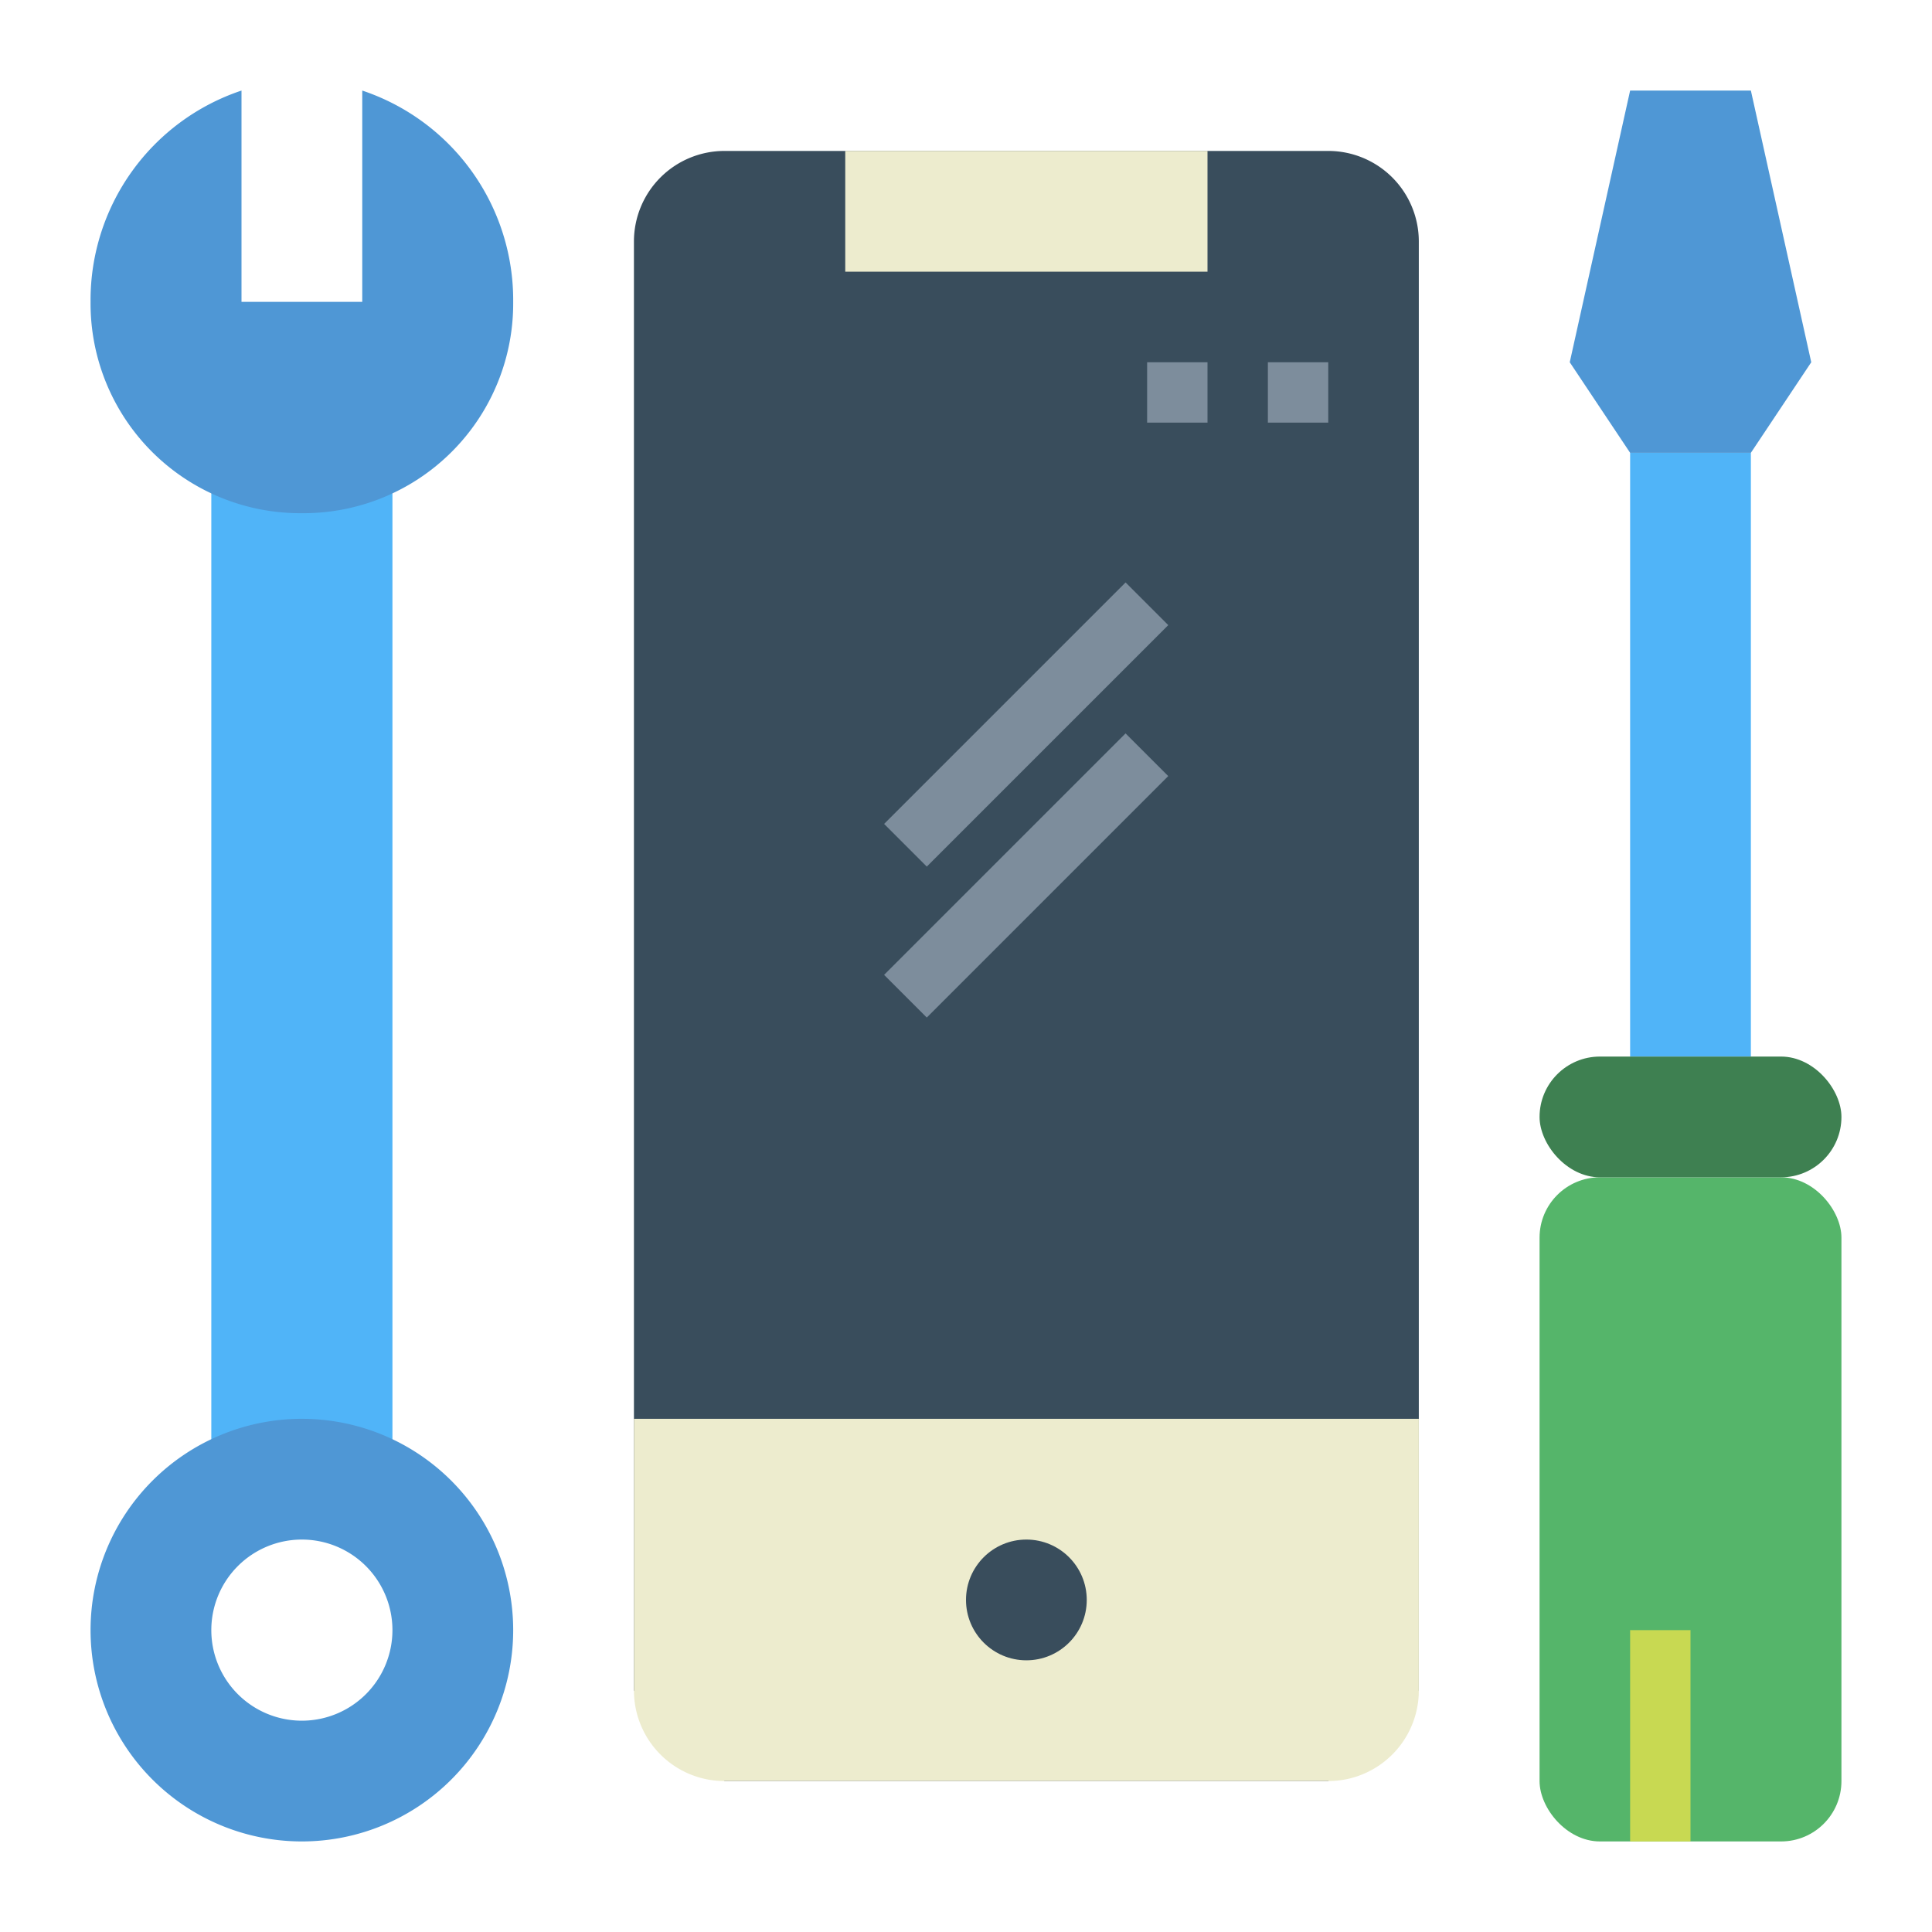 <svg height="512" viewBox="0 0 64 64" width="512" xmlns="http://www.w3.org/2000/svg"><g id="flat"><path d="m24 59h20l3-3v-48a3 3 0 0 0 -3-3h-20a3 3 0 0 0 -3 3v48z" fill="#394d5c"/><path d="m-8 29h36v6h-36z" fill="#50b4f8" transform="matrix(0 1 -1 0 42 22)"/><path d="m10 47a7 7 0 1 0 7 7 7 7 0 0 0 -7-7zm0 10a3 3 0 1 1 3-3 3 3 0 0 1 -3 3z" fill="#4f97d5"/><rect fill="#55b56a" height="22" rx="2" width="10" x="51" y="39"/><path d="m54 15h4v20h-4z" fill="#50b4f8"/><path d="m54 54h2v7h-2z" fill="#c8d952"/><rect fill="#3e8051" height="4" rx="2" width="10" x="51" y="35"/><path d="m28.343 23h11.314v2h-11.314z" fill="#7d8d9c" transform="matrix(.707 -.707 .707 .707 -7.012 31.071)"/><path d="m28.343 28h11.314v2h-11.314z" fill="#7d8d9c" transform="matrix(.707 -.707 .707 .707 -10.548 32.536)"/><path d="m54 15-2-3 2-9h4l2 9-2 3z" fill="#4f97d5"/><path d="m21 47h26a0 0 0 0 1 0 0v9a3 3 0 0 1 -3 3h-20a3 3 0 0 1 -3-3v-9a0 0 0 0 1 0 0z" fill="#edecce"/><path d="m28 5h12v4h-12z" fill="#edecce"/><path d="m38 12h2v2h-2z" fill="#7d8d9c"/><path d="m42 12h2v2h-2z" fill="#7d8d9c"/><circle cx="34" cy="53" fill="#394d5c" r="2"/><path d="m17 10a7.32 7.32 0 0 0 -5-7v7h-4v-7a7.32 7.32 0 0 0 -5 7 6.947 6.947 0 0 0 7 7 6.947 6.947 0 0 0 7-7z" fill="#4f97d5"/></g></svg>